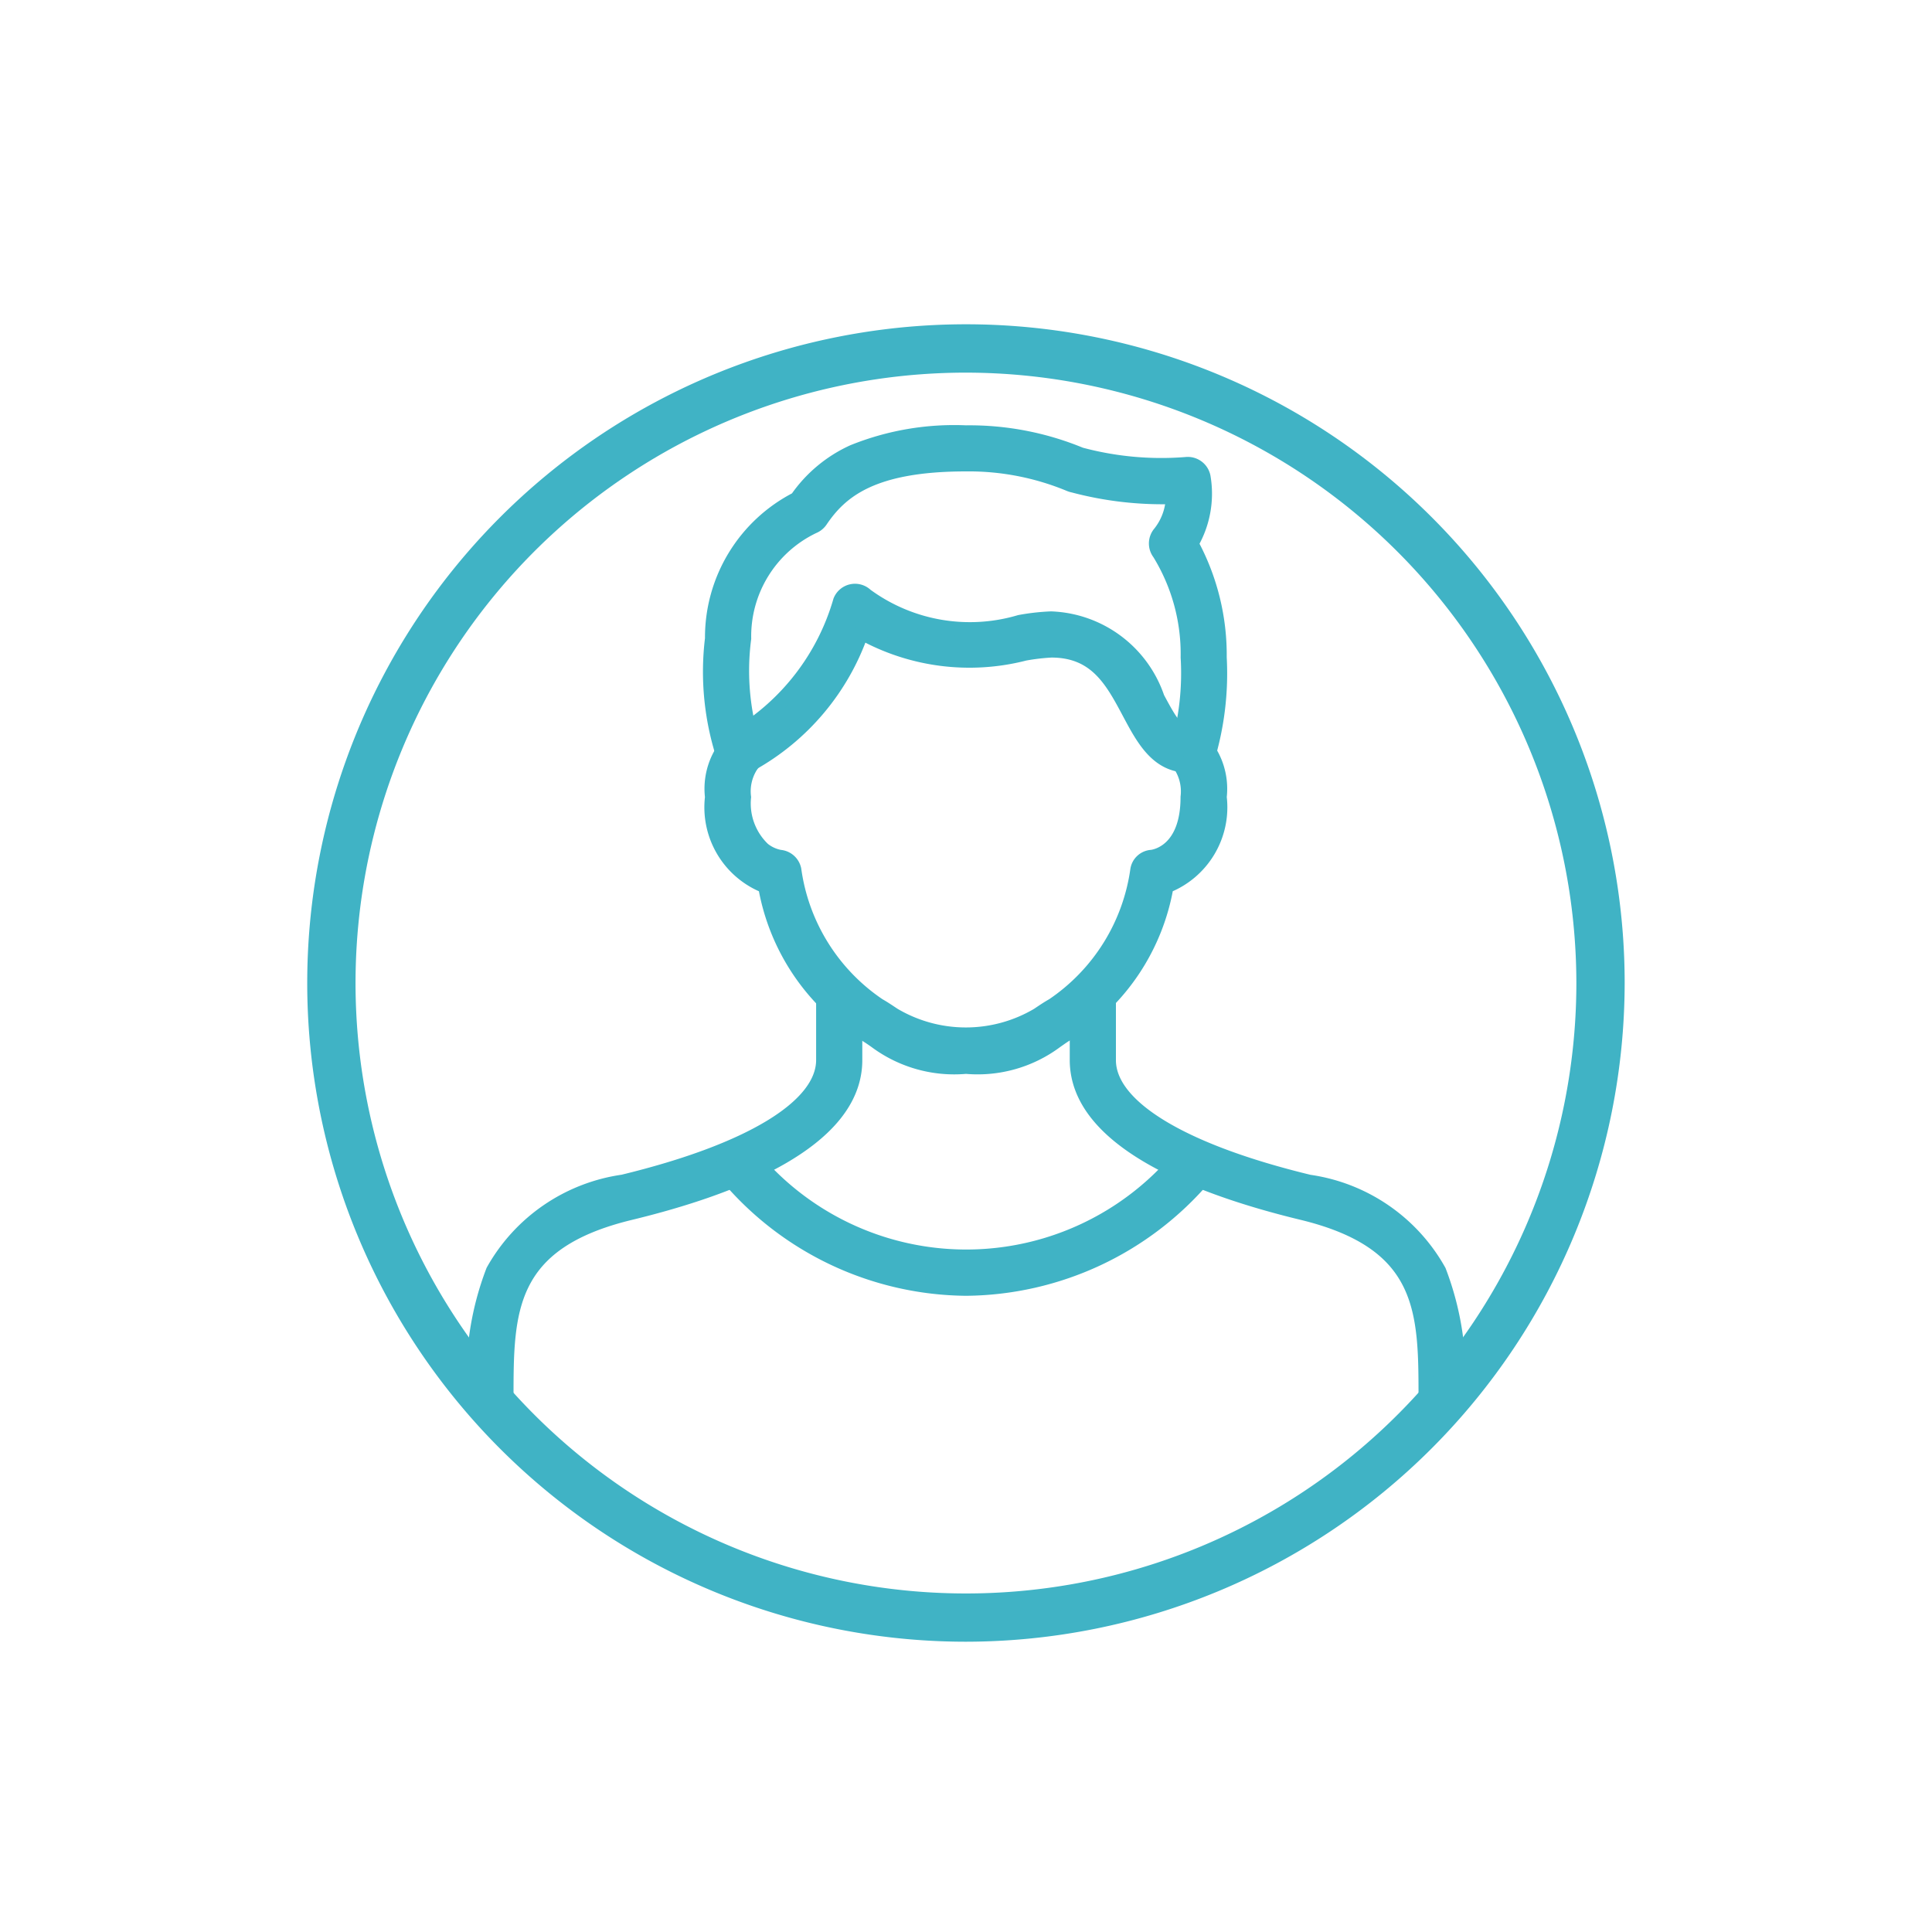 <svg xmlns="http://www.w3.org/2000/svg" width="40" height="40" viewBox="0 0 40 40">
  <g id="user_mezczyzna" data-name="user mezczyzna" transform="translate(-250.214 -534.4)">
    <rect id="Rectangle_1996" data-name="Rectangle 1996" width="40" height="40" transform="translate(250.214 534.4)" fill="none"/>
    <g id="Group_6779" data-name="Group 6779">
      <g id="Ellipse_316" data-name="Ellipse 316">
        <circle id="Ellipse_326" data-name="Ellipse 326" cx="13.637" cy="13.637" r="13.637" transform="translate(256.577 541.115)" fill="none"/>
        <path id="Path_27448" data-name="Path 27448" d="M270.214,568.39a13.638,13.638,0,1,1,13.637-13.638A13.654,13.654,0,0,1,270.214,568.39Zm0-26.275a12.638,12.638,0,1,0,12.637,12.637A12.651,12.651,0,0,0,270.214,542.115Z" fill="#40b3c5"/>
      </g>
      <g id="Group_6663" data-name="Group 6663">
        <g id="Group_6657" data-name="Group 6657">
          <path id="Path_26898" data-name="Path 26898" d="M270.214,556.483a2.719,2.719,0,0,1-1.865-.525c-.089-.063-.173-.12-.268-.175a4.511,4.511,0,0,1-2.021-3.037,1.752,1.752,0,0,1-1.1-1.843,1.458,1.458,0,0,1,.47-1.255l.372.541.012-.009a.98.98,0,0,0-.2.724,1.312,1.312,0,0,0,.4,1.081.784.784,0,0,0,.347.16.328.328,0,0,1,.294.263,4.058,4.058,0,0,0,1.75,2.807c.12.068.22.138.315.2a2.933,2.933,0,0,0,2.982,0c.1-.067.2-.136.314-.2a4.065,4.065,0,0,0,1.75-2.807.316.316,0,0,1,.292-.263c.089-.011.748-.132.748-1.242a.989.989,0,0,0-.2-.724l.013.009.372-.541a1.463,1.463,0,0,1,.471,1.255,1.751,1.751,0,0,1-1.1,1.843,4.5,4.5,0,0,1-2.021,3.037c-.1.055-.178.113-.267.175A2.709,2.709,0,0,1,270.214,556.483Z" fill="#40b3c5" stroke="#40b3c5" stroke-width="0.3"/>
        </g>
        <g id="Group_6658" data-name="Group 6658">
          <path id="Path_26899" data-name="Path 26899" d="M265.619,550.246a.329.329,0,0,1-.331-.325.325.325,0,0,1,.193-.3,4.8,4.8,0,0,0,2.132-2.781.327.327,0,0,1,.529-.113,3.641,3.641,0,0,0,3.186.554,4.565,4.565,0,0,1,.648-.073,2.419,2.419,0,0,1,2.2,1.642c.245.459.406.741.636.741a.328.328,0,0,1,0,.656c-.636,0-.93-.554-1.215-1.089-.354-.665-.689-1.294-1.617-1.294a4.411,4.411,0,0,0-.55.065,4.586,4.586,0,0,1-3.381-.437,4.979,4.979,0,0,1-2.29,2.725A.341.341,0,0,1,265.619,550.246Z" fill="#40b3c5" stroke="#40b3c5" stroke-width="0.3"/>
        </g>
        <g id="Group_6659" data-name="Group 6659">
          <path id="Path_26900" data-name="Path 26900" d="M280.061,563.7a.329.329,0,0,1-.328-.328v-.018c0-1.8,0-3.228-2.568-3.847-2.123-.514-4.653-1.48-4.653-3.161V555a.328.328,0,0,1,.656,0v1.349c0,.964,1.513,1.884,4.151,2.522a3.672,3.672,0,0,1,2.686,1.844,6.068,6.068,0,0,1,.385,2.641v.018a.329.329,0,0,1-.328.329Z" fill="#40b3c5" stroke="#40b3c5" stroke-width="0.3"/>
        </g>
        <g id="Group_6660" data-name="Group 6660">
          <path id="Path_26901" data-name="Path 26901" d="M260.368,563.7a.33.33,0,0,1-.328-.328v-.018a6.07,6.07,0,0,1,.385-2.642,3.673,3.673,0,0,1,2.686-1.843c2.637-.639,4.15-1.559,4.15-2.523V555a.328.328,0,0,1,.656,0v1.349c0,1.681-2.53,2.647-4.652,3.161-2.569.62-2.569,2.044-2.569,3.847v.018A.329.329,0,0,1,260.368,563.7Z" fill="#40b3c5" stroke="#40b3c5" stroke-width="0.3"/>
        </g>
        <g id="Group_6661" data-name="Group 6661">
          <path id="Path_26902" data-name="Path 26902" d="M270.215,561.078a6.544,6.544,0,0,1-4.935-2.316.329.329,0,1,1,.5-.429,5.763,5.763,0,0,0,8.877,0,.329.329,0,1,1,.5.429h0A6.557,6.557,0,0,1,270.215,561.078Z" fill="#40b3c5" stroke="#40b3c5" stroke-width="0.3"/>
        </g>
        <g id="Group_6662" data-name="Group 6662">
          <path id="Path_26903" data-name="Path 26903" d="M274.9,550.342a.328.328,0,0,1-.307-.444,5.524,5.524,0,0,0,.215-1.887,3.983,3.983,0,0,0-.59-2.16.329.329,0,0,1,.01-.411,1.247,1.247,0,0,0,.273-.753,7.192,7.192,0,0,1-2.065-.238.4.4,0,0,1-.076-.023,5.436,5.436,0,0,0-2.148-.416c-1.951,0-2.6.562-3.01,1.168a.336.336,0,0,1-.15.121,2.52,2.52,0,0,0-1.435,2.321,5.142,5.142,0,0,0,.215,2.277.328.328,0,0,1-.614.232,5.678,5.678,0,0,1-.258-2.508,3.221,3.221,0,0,1,1.753-2.89,2.847,2.847,0,0,1,1.166-.975,5.587,5.587,0,0,1,2.332-.4,6.027,6.027,0,0,1,2.375.456,6.45,6.45,0,0,0,2.182.2.328.328,0,0,1,.359.259,2.057,2.057,0,0,1-.249,1.385,4.844,4.844,0,0,1,.584,2.354,6.13,6.13,0,0,1-.257,2.119A.329.329,0,0,1,274.9,550.342Z" fill="#40b3c5" stroke="#40b3c5" stroke-width="0.3"/>
        </g>
      </g>
    </g>
  </g>
</svg>
